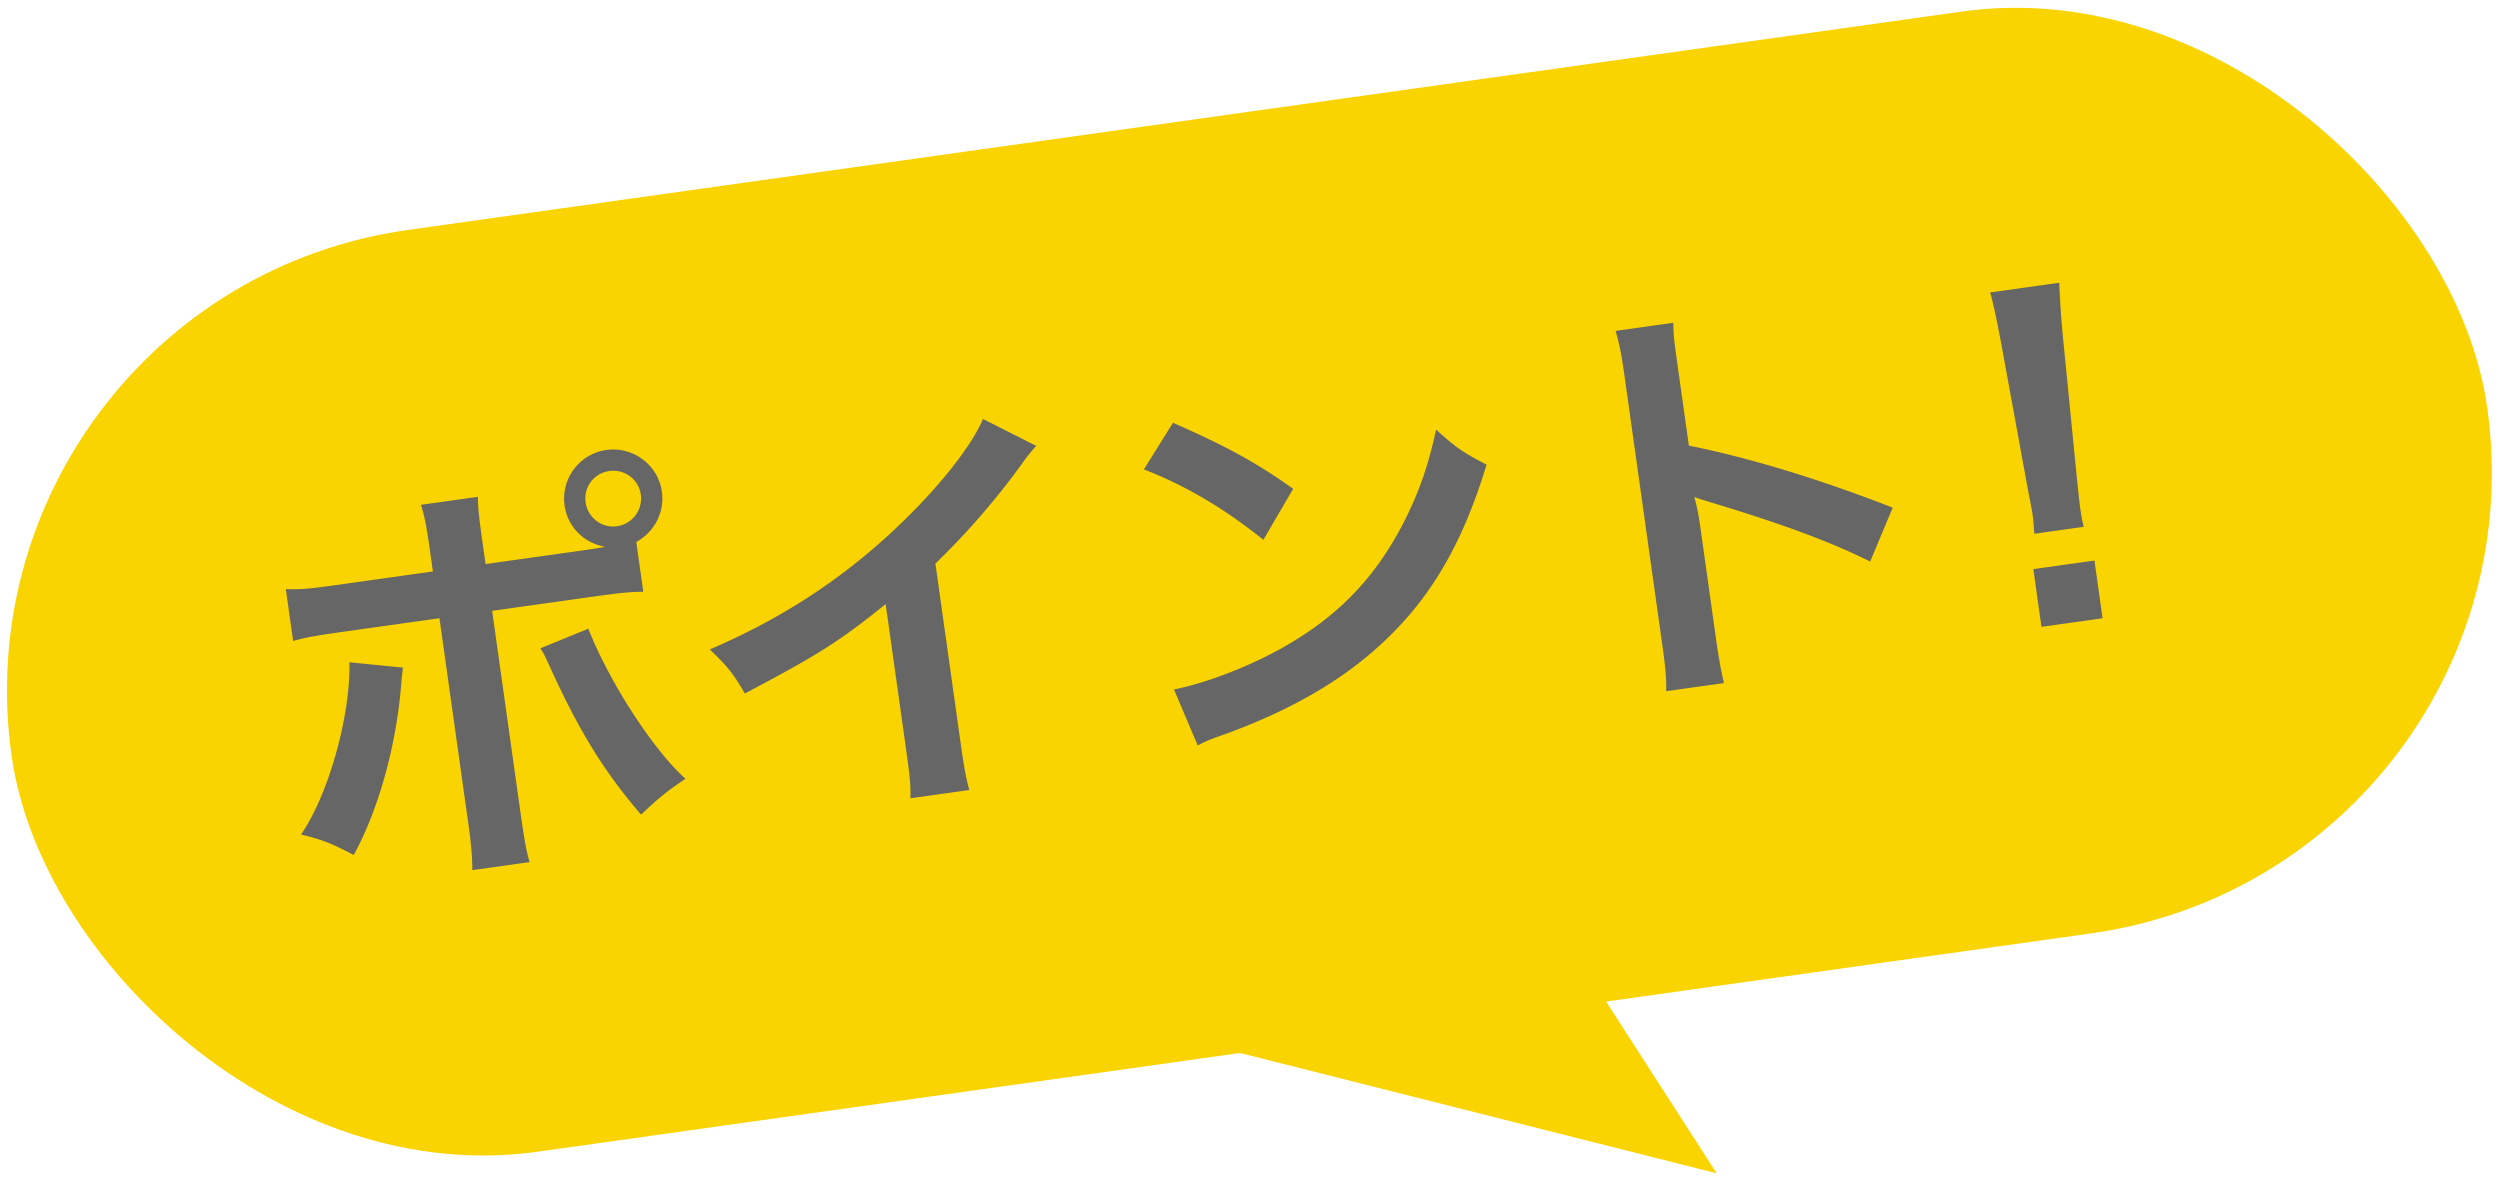 <svg width="94" height="45" xmlns="http://www.w3.org/2000/svg"><g transform="rotate(-8 71.592 23.492)" fill="none" fill-rule="evenodd"><rect fill="#F9D400" x=".443" y=".961" width="94" height="35" rx="17.5"/><path d="M19.094 13.808h3.664c.336 0 .496 0 .88-.016-.784-.256-1.296-.944-1.296-1.76a1.85 1.85 0 0 1 1.84-1.84c1.024 0 1.856.832 1.856 1.84 0 .784-.48 1.456-1.216 1.744v1.888c-.528-.064-.768-.08-2.032-.08h-3.696v7.76c0 .88.016 1.36.08 1.792h-2.176c.064-.432.096-.912.096-1.808v-7.744h-3.552c-1.248 0-1.488.016-2.016.08v-1.968c.56.096.864.112 2.048.112h3.52v-.896c0-.912-.032-1.264-.096-1.648h2.16c-.048.432-.064.672-.064 1.696v.848zm5.088-2.816c-.576 0-1.04.464-1.04 1.04 0 .576.464 1.056 1.04 1.056.592 0 1.056-.48 1.056-1.056 0-.576-.464-1.04-1.056-1.04zm-10.672 5.76l1.968.48c-.032.096-.048.192-.064.224 0 .032-.032.128-.064.272-.512 2.352-1.52 4.656-2.688 6.224-.752-.544-1.088-.736-1.856-1.04 1.232-1.328 2.48-4.192 2.704-6.16zm7.184.48l1.888-.48c.496 2.08 1.776 4.848 2.832 6.096-.816.4-1.12.592-1.84 1.104-1.152-1.792-1.872-3.44-2.624-5.984-.128-.432-.144-.496-.256-.736zm17.68-6.224c-.464.784-1.552 1.888-2.976 2.992-2.544 1.968-5.232 3.296-8.4 4.16.56.72.736.992 1.072 1.824 2.944-1.056 3.84-1.472 5.712-2.592v5.632c0 .944-.016 1.264-.096 1.728h2.24c-.064-.432-.08-.896-.08-1.776v-6.832a28.293 28.293 0 0 0 3.776-3.296c.24-.256.32-.32.592-.56l-1.84-1.28zm5.728 2.72l1.328-1.584c1.904 1.184 2.896 1.92 4.128 3.088l-1.376 1.744c-1.28-1.36-2.592-2.416-4.08-3.248zm.56 10.56l-.592-2.208c1.376-.08 3.28-.544 4.736-1.184 2-.864 3.488-2.096 4.752-3.92.704-1.024 1.152-1.904 1.632-3.2.624.752.88.992 1.696 1.568-1.36 2.928-2.88 4.816-5.072 6.272-1.632 1.088-3.616 1.872-6.096 2.4-.64.128-.688.144-1.056.272zm19.92.432c-.048-.528-.064-.944-.064-1.776V18.72c0-.448-.016-.64-.064-1.088.128.08.176.096.544.272 2.672 1.232 4.336 2.144 5.664 3.056l1.12-1.888c-2.56-1.44-5.072-2.608-7.264-3.376V12.72c0-.992 0-1.2.064-1.68H62.39c.064.432.096.848.096 1.632v10.256c0 .848-.016 1.28-.096 1.792h2.192zm14.212-3.936c-.032-.32-.032-.48-.032-.672 0-.224 0-.224.032-1.152l.224-5.44c.032-.688.096-1.52.144-1.952h-2.624c.064.448.112 1.248.144 1.952l.224 5.44c.048.96.048.96.048 1.136 0 .192-.016.352-.032.688h1.872zm.224 3.504v-2.192h-2.32v2.192h2.32z" fill="#666"/><path fill="#F9D400" d="M55.745 29.935l6 13-27-11z"/></g></svg>